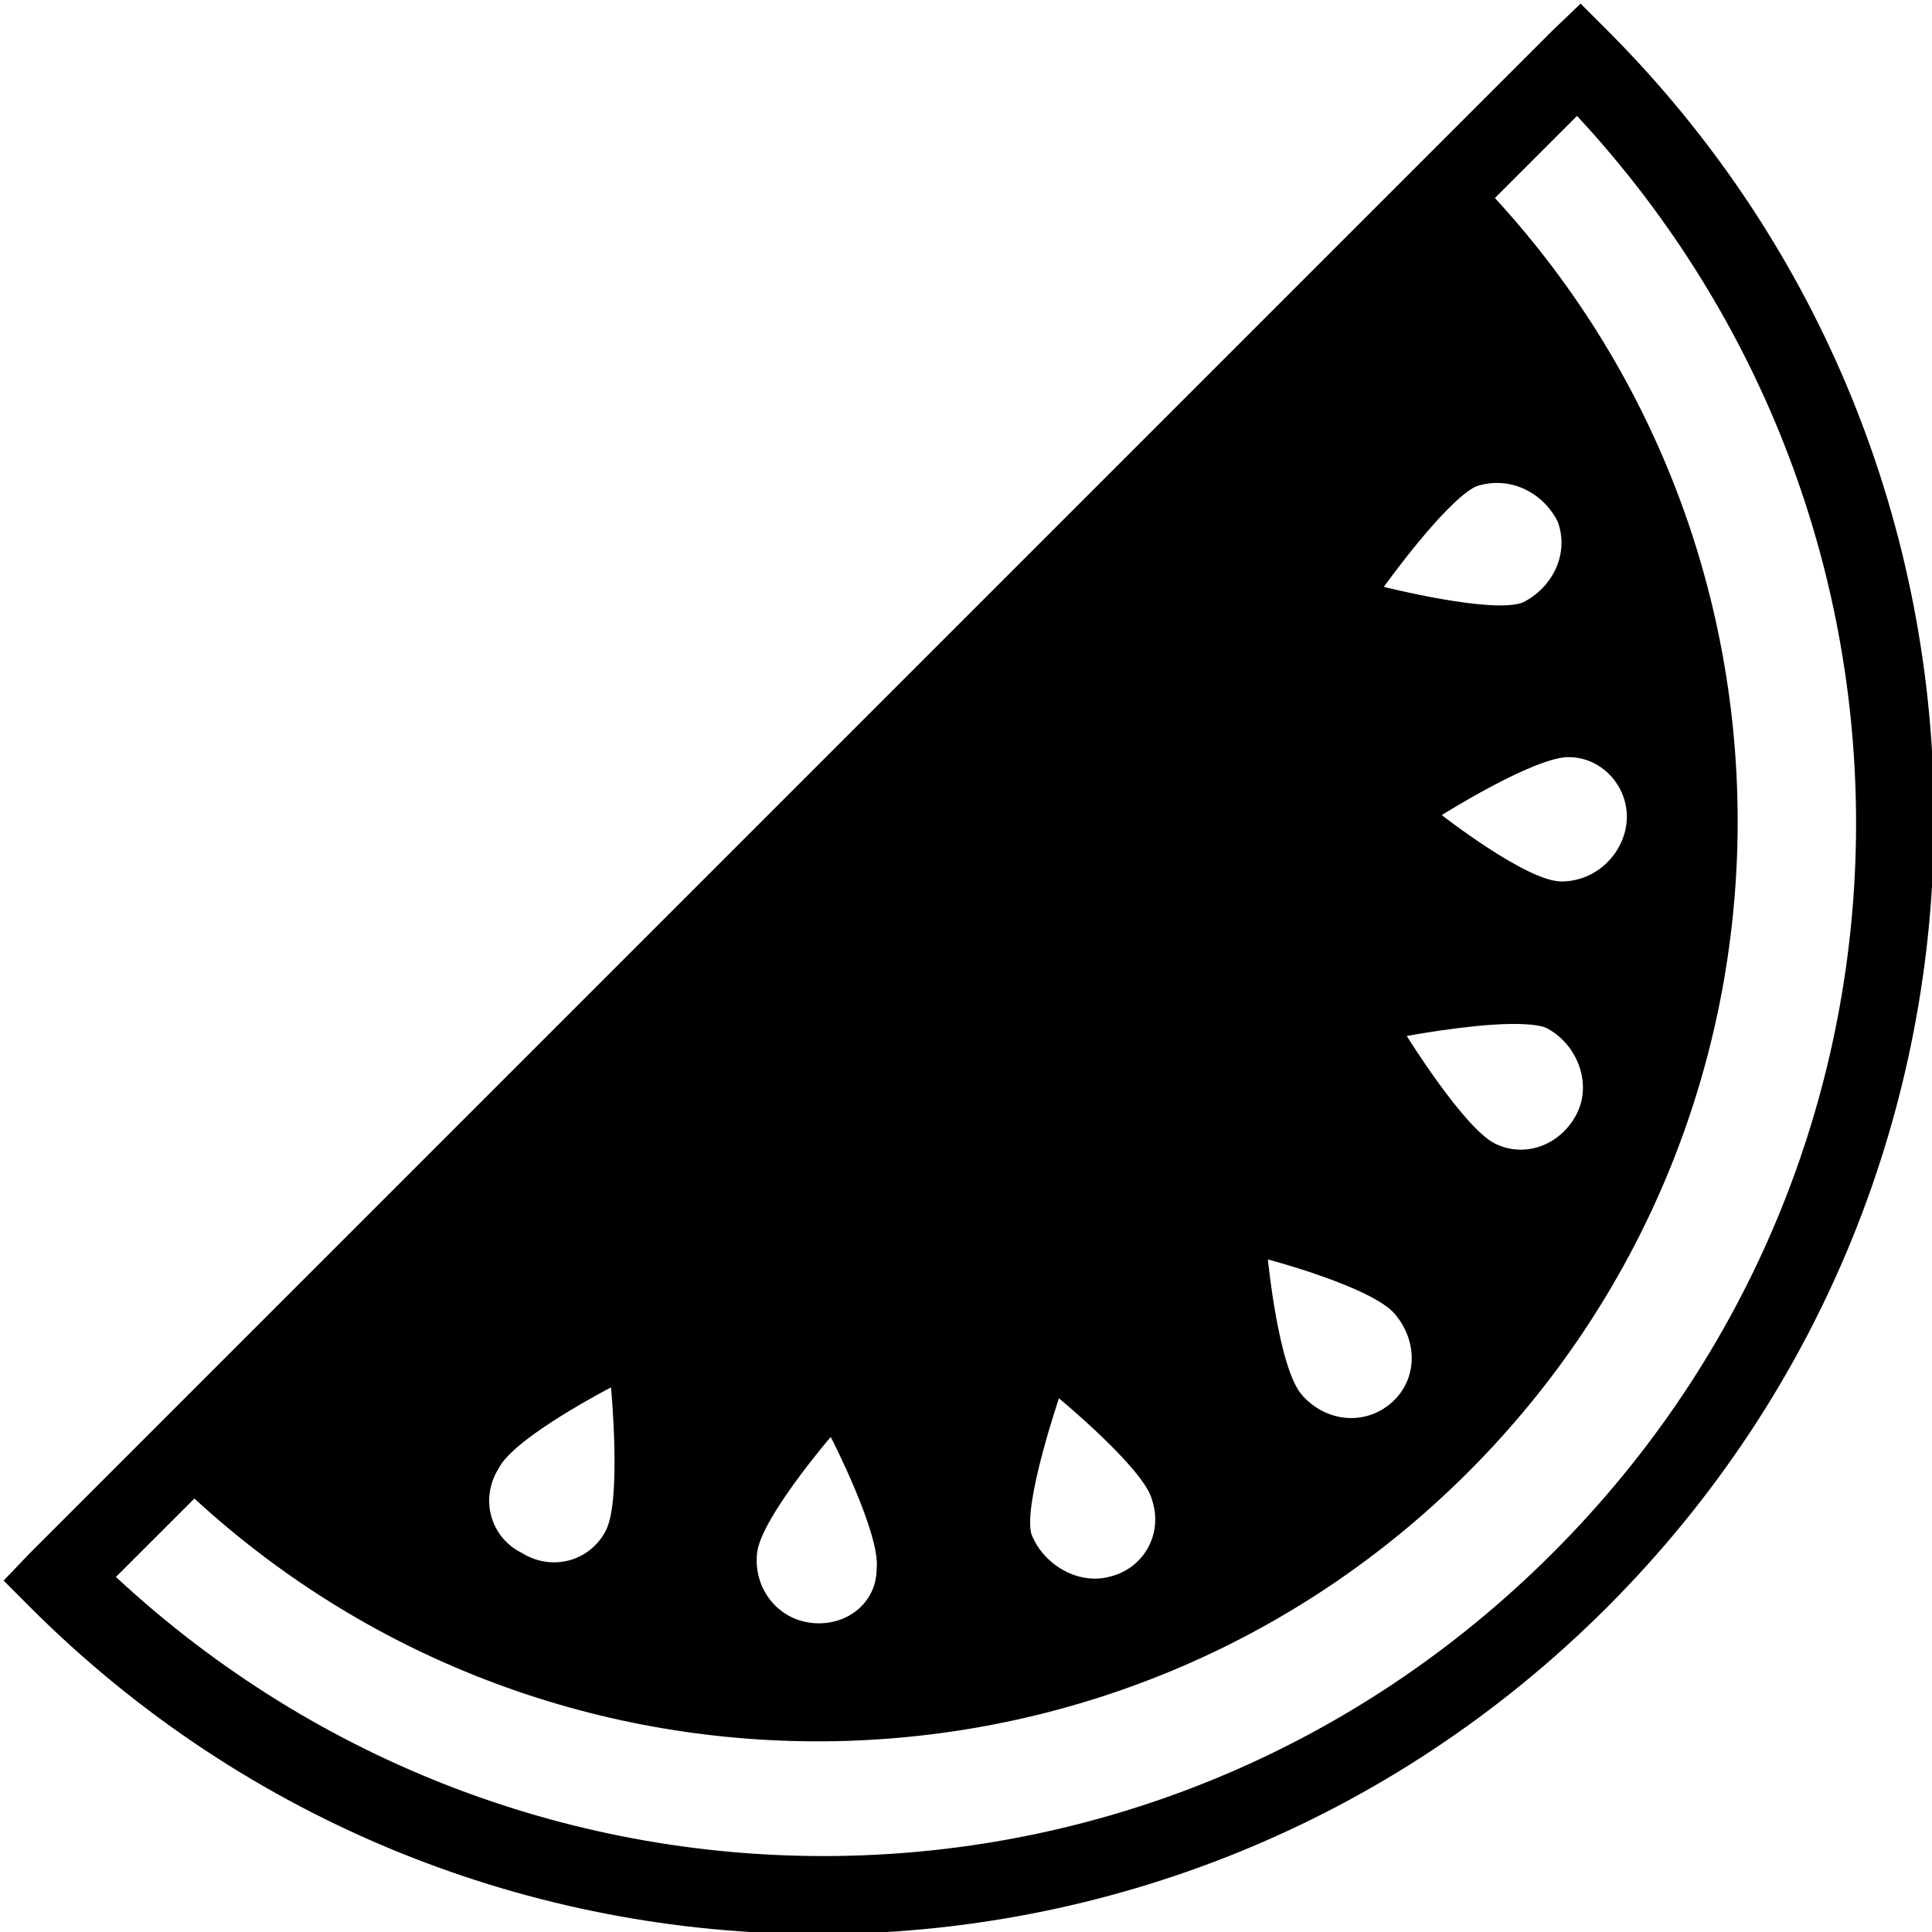 <svg xmlns="http://www.w3.org/2000/svg" viewBox="0 0 50 50"><path d="M40.906.094l-.718.687L.78 40.188l-.687.718.687.688c11.281 11.281 29.532 11.281 40.813 0 11.281-11.282 11.281-29.532 0-40.813zM40.813 3c9.808 10.559 9.652 26.91-.626 37.188C29.91 50.465 13.56 50.62 3 40.812l2.031-2.03c9.344 8.6 23.907 8.374 32.969-.688 9.063-9.063 9.285-23.625.688-32.969zm-2 9.5c.609.023 1.199.398 1.5 1 .3.8-.106 1.695-.907 2.094-.8.3-3.593-.406-3.593-.406s1.574-2.196 2.374-2.594c.2-.074.422-.102.626-.094zm1.78 7.094c.9 0 1.602.82 1.5 1.718-.097.801-.788 1.5-1.687 1.5-.898 0-3.093-1.718-3.093-1.718s2.382-1.5 3.28-1.5zm-1.5 6.906c.376-.004.708.02.907.094.8.398 1.21 1.418.813 2.218-.399.801-1.325 1.18-2.126.782-.8-.399-2.28-2.782-2.28-2.782s1.562-.296 2.687-.312zm-6.28 6.094s2.68.707 3.28 1.406c.602.7.606 1.71-.093 2.313-.7.601-1.71.48-2.313-.22-.601-.698-.874-3.5-.874-3.5zm-17 3.312s.273 2.887-.126 3.688c-.398.8-1.386 1.093-2.187.593-.8-.398-1.094-1.386-.594-2.187.399-.8 2.906-2.094 2.906-2.094zm11.593.282s2.207 1.824 2.407 2.624c.3.899-.227 1.801-1.125 2-.801.2-1.7-.324-2-1.124-.2-.801.718-3.5.718-3.5zm-5.906 1s1.29 2.507 1.188 3.406c0 .898-.79 1.508-1.688 1.406-.898-.102-1.508-.914-1.406-1.813.101-.898 1.906-3 1.906-3z"/></svg>